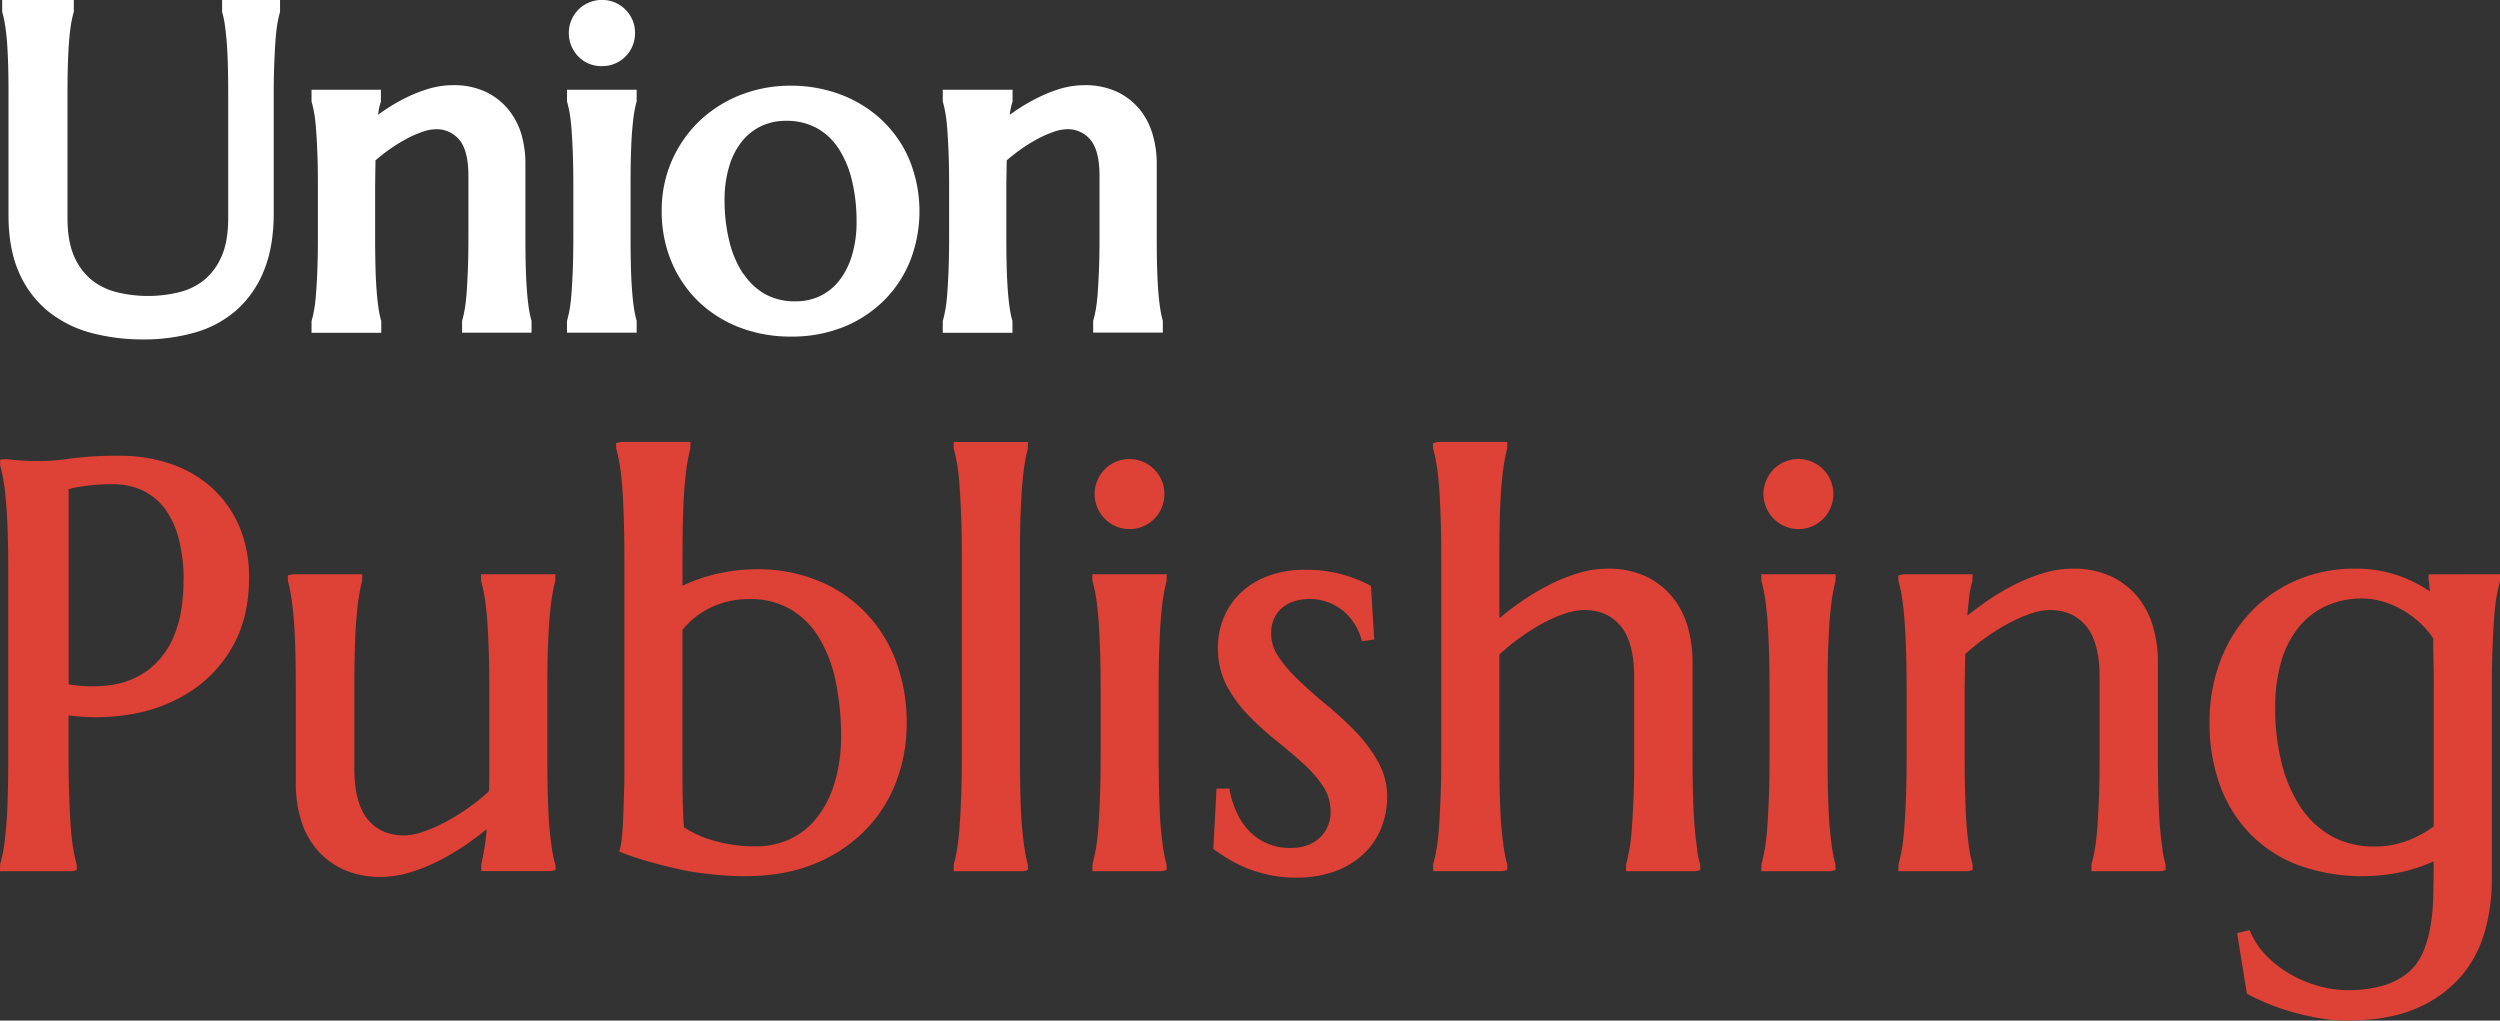 <svg id="Layer_1" data-name="Layer 1" xmlns="http://www.w3.org/2000/svg" width="975" height="398.03" viewBox="0 0 975 398.03"><rect x="0" y="0" width="975" height="398.03" fill="#333333" stroke="none"/><defs><style>.cls-1{fill:#fff;}.cls-2{fill:#de4136;}</style></defs><path class="cls-1" d="M99.12,29.6l.14.51a37.65,37.65,0,0,1,.84,4c.27,1.67.52,3.79.74,6.33s.39,5.66.5,9.18.16,7.79.16,12.54V110c0,6.19-.9,11.3-2.68,15.19A24.45,24.45,0,0,1,92,134.3a25.19,25.19,0,0,1-9.78,4.7,51.11,51.11,0,0,1-24,0,25.63,25.63,0,0,1-9.83-4.71,24.16,24.16,0,0,1-6.88-9.11c-1.78-3.89-2.69-9-2.69-15.19V62.16c0-4.79.06-9,.17-12.54s.28-6.61.5-9.18.47-4.62.76-6.27.59-3,.89-4.06l.15-.51V25H13.35v4.6l.14.51a37.16,37.16,0,0,1,.89,4.06c.3,1.65.56,3.76.78,6.27s.38,5.66.5,9.18.16,7.79.16,12.54v46.89c0,8.62,1.37,16.08,4.07,22.19a40.08,40.08,0,0,0,11.43,15.21,45.38,45.38,0,0,0,16.9,8.42,78.15,78.15,0,0,0,20.19,2.51,72.5,72.5,0,0,0,20-2.66,42,42,0,0,0,16.36-8.81,40.87,40.87,0,0,0,10.71-15.5c2.51-6.17,3.77-13.64,3.77-22.21v-46c0-4.77.07-9,.22-12.52s.3-6.65.5-9.24a62.07,62.07,0,0,1,.72-6.23,38.82,38.82,0,0,1,.89-4.06l.14-.51V25H99.12Z" transform="translate(-12.5 -25)"/><path class="cls-1" d="M218.81,145.63c-.27-1.67-.52-3.79-.73-6.29s-.39-5.61-.5-9.14-.17-7.74-.17-12.54v-29A40.89,40.89,0,0,0,216,77.92,28.11,28.11,0,0,0,211,68a25.63,25.63,0,0,0-8.87-7.09,29.15,29.15,0,0,0-13-2.69,33.59,33.59,0,0,0-10,1.57,58,58,0,0,0-9.49,3.92,73,73,0,0,0-8.85,5.44l-.83.59a25.3,25.3,0,0,1,.91-4.6l.18-.55V60H134v4.61l.15.5c.3,1.06.6,2.43.89,4.06a62.42,62.42,0,0,1,.72,6.2c.2,2.56.37,5.65.51,9.2s.21,7.77.21,12.51v20.63c0,4.74-.08,9-.21,12.51s-.31,6.65-.51,9.2a62.42,62.42,0,0,1-.72,6.2,40.93,40.93,0,0,1-.89,4.06l-.15.5v4.61h27.19v-4.61l-.16-.5a36.27,36.27,0,0,1-.84-4c-.26-1.67-.51-3.79-.72-6.29s-.4-5.61-.5-9.14-.17-7.74-.17-12.54V97.08l.14-9.53c1.64-1.43,3.39-2.81,5.19-4.1a63.3,63.3,0,0,1,6.75-4.22,41.8,41.8,0,0,1,6.42-2.82,15.76,15.76,0,0,1,5-1,11.47,11.47,0,0,1,9.26,4c2.4,2.82,3.62,7.56,3.62,14.11v24.13c0,4.74-.07,9-.21,12.51s-.31,6.65-.5,9.2-.43,4.56-.72,6.2-.59,3-.89,4.06l-.15.5v4.61H219.8v-4.61l-.15-.5a36.27,36.27,0,0,1-.84-4" transform="translate(-12.5 -25)"/><path class="cls-1" d="M238,47a12.52,12.52,0,0,0,4.05,2.79,12.82,12.82,0,0,0,5.11,1,12.77,12.77,0,0,0,13-13,12.52,12.52,0,0,0-1-5,13.19,13.19,0,0,0-2.75-4.06,12.92,12.92,0,0,0-4-2.73,13.16,13.16,0,0,0-10.23,0A12.52,12.52,0,0,0,238,28.83a13.23,13.23,0,0,0-2.65,4,12.48,12.48,0,0,0-1,5,12.83,12.83,0,0,0,1,5.12A13.52,13.52,0,0,0,238,47" transform="translate(-12.5 -25)"/><path class="cls-1" d="M233.63,64.56l.14.5a40.29,40.29,0,0,1,.89,4.06c.29,1.64.54,3.72.73,6.2s.36,5.65.5,9.19.21,7.78.21,12.52v20.63c0,4.74-.07,9-.21,12.51s-.31,6.64-.5,9.2-.44,4.57-.72,6.2-.6,3-.9,4.06l-.14.5v4.61H260.8v-4.61l-.14-.5a36.51,36.51,0,0,1-.84-4c-.27-1.66-.52-3.77-.73-6.29s-.4-5.6-.5-9.13-.17-7.74-.17-12.54V97c0-4.79.05-9,.17-12.54s.27-6.6.5-9.13.46-4.63.73-6.3a36.27,36.27,0,0,1,.84-4l.14-.5V60H233.63Z" transform="translate(-12.5 -25)"/><path class="cls-1" d="M356.3,71.7h0a48.6,48.6,0,0,0-16-9.85,55,55,0,0,0-19.44-3.43,52.9,52.9,0,0,0-19.72,3.68,49.24,49.24,0,0,0-16,10.24,47.85,47.85,0,0,0-14.57,34.84,50.6,50.6,0,0,0,4,20.37,46.36,46.36,0,0,0,10.85,15.52,47.76,47.76,0,0,0,16,9.81,54.9,54.9,0,0,0,19.29,3.39,54.21,54.21,0,0,0,21.39-4,47.86,47.86,0,0,0,15.84-10.78,46,46,0,0,0,9.84-15.59,53.37,53.37,0,0,0-.62-38.61A45.89,45.89,0,0,0,356.3,71.7m-53.93,60.11a40,40,0,0,1-5.4-12.59A66.09,66.09,0,0,1,295.08,103,44.74,44.74,0,0,1,297,89.51a28.31,28.31,0,0,1,5.05-9.6,21.56,21.56,0,0,1,7.46-5.79,22.35,22.35,0,0,1,9.5-2,24.5,24.5,0,0,1,11.92,2.77,23.93,23.93,0,0,1,8.46,7.81,38.82,38.82,0,0,1,5.31,12.45,67.23,67.23,0,0,1,1.86,16.19,44.89,44.89,0,0,1-1.88,13.54h0a29.23,29.23,0,0,1-5.05,9.76,21,21,0,0,1-7.43,5.88,22.11,22.11,0,0,1-9.52,2,23.83,23.83,0,0,1-11.77-2.8,25,25,0,0,1-8.49-8" transform="translate(-12.5 -25)"/><path class="cls-1" d="M465.87,149.63a34.54,34.54,0,0,1-.84-4h0c-.27-1.66-.52-3.78-.74-6.29s-.38-5.6-.49-9.13-.17-7.75-.17-12.54v-29a40.51,40.51,0,0,0-1.46-10.76A27.86,27.86,0,0,0,457.24,68a25.43,25.43,0,0,0-8.87-7.09,29.11,29.11,0,0,0-12.95-2.69,33.7,33.7,0,0,0-10,1.57A57.86,57.86,0,0,0,416,63.74a72.24,72.24,0,0,0-8.85,5.44l-.83.59a25.41,25.41,0,0,1,.9-4.6l.18-.55V60H380.18v4.61l.15.5c.29,1.06.6,2.43.89,4.06s.53,3.72.72,6.2.36,5.65.5,9.19.22,7.78.22,12.52v20.63c0,4.74-.08,9-.22,12.51s-.3,6.64-.5,9.2-.43,4.57-.72,6.2-.6,3-.89,4.06l-.15.5v4.61h27.18v-4.61l-.15-.5a36.51,36.51,0,0,1-.84-4c-.26-1.66-.52-3.78-.73-6.29s-.39-5.6-.5-9.13-.17-7.75-.17-12.54V97.08l.15-9.53c1.64-1.43,3.38-2.81,5.19-4.1a62.32,62.32,0,0,1,6.75-4.22,42.89,42.89,0,0,1,6.42-2.83,16,16,0,0,1,4.95-1,11.44,11.44,0,0,1,9.25,4c2.41,2.82,3.63,7.56,3.63,14.11v24.13c0,4.74-.07,9-.21,12.51s-.31,6.64-.5,9.2-.43,4.57-.72,6.2-.59,3-.9,4.06l-.14.5v4.61H466v-4.61Z" transform="translate(-12.5 -25)"/><path class="cls-2" d="M95.18,215.25a46.5,46.5,0,0,0-16.13-9.35,61.64,61.64,0,0,0-20-3.16,136.84,136.84,0,0,0-18.82,1.06,84.49,84.49,0,0,1-11.3,1c-1.81,0-3.57,0-5.27-.06s-3.16-.12-4.53-.26l-4.58-.44-2,.23v2l.07.5a55.35,55.35,0,0,1,1.22,5.51c.39,2.21.73,5,1,8.33s.51,7.36.66,11.94.21,10,.21,16.21v71.3q0,9.28-.21,16.21c-.15,4.58-.36,8.58-.66,11.89s-.62,6.06-1,8.27A54.72,54.72,0,0,1,12.57,362l-.07,2.77H40.61l1.83-.44v-1.83l-.07-.5q-.63-2.22-1.21-5.51a82.54,82.54,0,0,1-1-8.25q-.37-5-.65-11.93c-.18-4.57-.27-10-.27-16.19V304a81.23,81.23,0,0,0,25.12-.58,60.84,60.84,0,0,0,23.13-9.21,50.3,50.3,0,0,0,16.14-17.83c4-7.32,6-16.09,6-26.07a50.38,50.38,0,0,0-3.82-20.05,43,43,0,0,0-10.69-15m-11.05,36c0,8.27-1.15,15.33-3.43,21a32.42,32.42,0,0,1-9.42,13.33A31.36,31.36,0,0,1,56.78,292a52.6,52.6,0,0,1-17.51-.12V215.76c.92-.26,2-.51,3.2-.74q2.36-.44,5.79-.81a77.58,77.58,0,0,1,8-.37,27.18,27.18,0,0,1,12.21,2.6,23.34,23.34,0,0,1,8.59,7.32,34.84,34.84,0,0,1,5.25,11.76,64.13,64.13,0,0,1,1.8,15.7" transform="translate(-12.5 -25)"/><path class="cls-2" d="M226.22,277.4c.14-4.58.36-8.58.65-11.89s.61-6.09,1-8.3a50.44,50.44,0,0,1,1.17-5.49l.07-2.76h-29v1.82l.07.94c.43,1.49.82,3.33,1.22,5.52s.71,5,1,8.25.47,7.31.66,11.92.26,10.08.26,16.19v34.12c0,2.07-.05,4-.16,5.9a75.62,75.62,0,0,1-7.88,6.35,84.13,84.13,0,0,1-9.1,5.63,60.3,60.3,0,0,1-8.77,3.83,23.23,23.23,0,0,1-7.3,1.38c-6,0-10.61-2-14.1-6.14s-5.32-10.92-5.32-20.07v-31q0-9.27.22-16.2c.14-4.58.36-8.58.65-11.89s.61-6.09,1-8.3a51,51,0,0,1,1.15-5.49l.07-2.76H126.59l-1.83.43v1.83l.07.5a51,51,0,0,1,1.16,5.49c.35,2.21.68,5,1,8.3s.5,7.31.65,11.89.22,10,.22,16.2v37.24a49.08,49.08,0,0,0,1.76,13.09,32.84,32.84,0,0,0,5.8,11.59,29.89,29.89,0,0,0,10.37,8.28A34.41,34.41,0,0,0,161.09,367,39.48,39.48,0,0,0,173,365.06a70.94,70.94,0,0,0,11.69-4.89,93.82,93.82,0,0,0,11.06-6.81c2.27-1.63,4.47-3.29,6.55-5-.2,2.66-.46,4.93-.77,6.79-.46,2.79-.91,5.09-1.34,6.88l0,2.69h27.13l1.83-.44V362.5L229,362a50.2,50.2,0,0,1-1.17-5.48c-.35-2.21-.68-5-1-8.3s-.51-7.31-.65-11.89-.22-10-.22-16.21V293.6q0-9.27.22-16.2" transform="translate(-12.5 -25)"/><path class="cls-2" d="M349.44,263.29a54.35,54.35,0,0,0-18.52-12.07A62.57,62.57,0,0,0,307.74,247a70.39,70.39,0,0,0-16.53,2,65.1,65.1,0,0,0-12.53,4.44V242q0-9.27.22-16.2c.14-4.59.36-8.58.65-11.9s.61-6.09,1-8.3a53,53,0,0,1,1.16-5.48l.08-2.77H254.62l-1.83.44v1.83l.07.5q.63,2.22,1.22,5.51c.39,2.2.71,5,1,8.25s.47,7.32.65,11.93S256,235.91,256,242v84.33c0,1.74,0,4-.1,6.91s-.17,5.81-.27,8.8-.27,5.72-.49,8.29a32.13,32.13,0,0,1-.72,5.22l-.42,1.58,1.53.59c3.24,1.25,6.71,2.4,10.3,3.4s7.12,1.89,10.64,2.69c2.49.59,5.13,1.09,7.84,1.46s5.16.67,7.53.89,4.53.37,6.51.44,3.53.11,4.71.11c10.28,0,19.45-1.65,27.26-4.9a58.4,58.4,0,0,0,19.79-13.18,55.07,55.07,0,0,0,12-19,63.48,63.48,0,0,0,4-22.32,67.89,67.89,0,0,0-4.4-25,55.15,55.15,0,0,0-12.24-19M340.52,312A62.29,62.29,0,0,1,338,330.3a41.11,41.11,0,0,1-6.87,13.53,28.93,28.93,0,0,1-10.41,8.36,31.09,31.09,0,0,1-13.45,2.89,57.27,57.27,0,0,1-16.77-2.33,39.55,39.55,0,0,1-11.27-5.15c-.18-2.2-.32-5-.41-8.38q-.17-5.78-.17-14.62V270.7a31.6,31.6,0,0,1,11.21-8.84,34.5,34.5,0,0,1,14.78-3.22,31.36,31.36,0,0,1,16.05,3.91,32,32,0,0,1,11.09,10.94,53.24,53.24,0,0,1,6.56,16.94A103,103,0,0,1,340.52,312" transform="translate(-12.5 -25)"/><path class="cls-2" d="M410.54,225.82c.14-4.58.36-8.59.65-11.9s.62-6.09,1-8.3a48.17,48.17,0,0,1,1.16-5.48l.07-2.77h-29v1.83l.07.94c.43,1.48.83,3.32,1.23,5.51s.7,5,.95,8.25.47,7.32.66,11.93.27,10.08.27,16.19v78.09c0,6.11-.1,11.56-.27,16.19s-.4,8.59-.66,11.92-.57,6.07-.95,8.26-.8,4-1.23,5.51l-.07,2.77h27.13l1.83-.44V362.5l-.07-.51a48.17,48.17,0,0,1-1.16-5.48c-.35-2.21-.68-5-1-8.3s-.51-7.31-.65-11.89-.22-10-.22-16.21V242q0-9.27.22-16.2" transform="translate(-12.5 -25)"/><path class="cls-2" d="M443.32,227.25a13.57,13.57,0,0,0,23.29-9.65,13.15,13.15,0,0,0-1.07-5.28,14.28,14.28,0,0,0-2.91-4.29,13.68,13.68,0,0,0-15.05-2.9,13.48,13.48,0,0,0-4.26,2.93,14.31,14.31,0,0,0-2.82,4.26,13.1,13.1,0,0,0-1.09,5.28A13.33,13.33,0,0,0,440.5,223a14.23,14.23,0,0,0,2.82,4.27" transform="translate(-12.5 -25)"/><path class="cls-2" d="M464.65,277.4c.14-4.58.36-8.58.64-11.89s.62-6.09,1-8.3a50.69,50.69,0,0,1,1.16-5.49l.07-2.76h-29v1.82l.08.94c.42,1.49.82,3.33,1.22,5.52s.71,5,1,8.25.46,7.31.65,11.92.27,10.08.27,16.19v26.51c0,6.12-.09,11.56-.27,16.19s-.4,8.59-.65,11.92-.58,6.07-1,8.26-.8,4-1.22,5.51l-.08,2.77h27.14l1.82-.44V362.5l-.07-.51a50.45,50.45,0,0,1-1.16-5.48c-.35-2.21-.68-5-1-8.3s-.5-7.31-.64-11.89-.23-10-.23-16.21V293.6q0-9.27.23-16.2" transform="translate(-12.5 -25)"/><path class="cls-2" d="M541.24,310.41h0a126.23,126.23,0,0,0-11.06-10.22c-3.85-3.17-7.48-6.37-10.8-9.5a58.92,58.92,0,0,1-8.13-9.35,16.09,16.09,0,0,1-3-9.2,14.11,14.11,0,0,1,1.15-5.92,12,12,0,0,1,3.09-4.14,13.74,13.74,0,0,1,4.64-2.55,20.63,20.63,0,0,1,23.81,9.05,23.4,23.4,0,0,1,2.29,5l.45,1.49,4.76-.67-1.26-20.87-.88-.49a55.9,55.9,0,0,0-9.59-3.81,53.45,53.45,0,0,0-15.72-2,39.47,39.47,0,0,0-13.32,2.19A31.74,31.74,0,0,0,497,255.61a28.3,28.3,0,0,0-7,9.71,30.35,30.35,0,0,0-2.52,12.41,31.07,31.07,0,0,0,3.45,14.71A51.11,51.11,0,0,0,499.4,304a111.88,111.88,0,0,0,10.74,9.75c3.72,3,7.25,6,10.48,8.9a48.54,48.54,0,0,1,7.87,9,17.3,17.3,0,0,1,2.92,9.67,13.51,13.51,0,0,1-4.19,10.39c-2.84,2.68-6.65,4-11.61,4a21.83,21.83,0,0,1-15.24-5.92,24.38,24.38,0,0,1-5-6.78,36.46,36.46,0,0,1-3.13-9l-.3-1.45h-5l-1.24,23.54.82.59c1.57,1.12,3.37,2.29,5.43,3.52A47.32,47.32,0,0,0,499,363.7a57.31,57.31,0,0,0,8.6,2.56,49.19,49.19,0,0,0,10.2,1,43.07,43.07,0,0,0,16-2.7,32.46,32.46,0,0,0,11.13-7.15,28.25,28.25,0,0,0,6.49-10.13,32.84,32.84,0,0,0,2.09-11.53A27.78,27.78,0,0,0,549.89,322a57,57,0,0,0-8.65-11.6" transform="translate(-12.5 -25)"/><path class="cls-2" d="M674.46,356.51c-.35-2.21-.68-5-1-8.3s-.5-7.31-.64-11.89-.22-10-.22-16.21V282.87a49.29,49.29,0,0,0-1.77-13,32.93,32.93,0,0,0-5.79-11.65,29.86,29.86,0,0,0-10.38-8.29,34.41,34.41,0,0,0-15.33-3.15,40.55,40.55,0,0,0-12.15,2,70.2,70.2,0,0,0-11.93,5.06,102.46,102.46,0,0,0-11.21,7q-3.6,2.59-6.79,5.26V242q0-9.27.22-16.2c.14-4.59.36-8.59.65-11.9s.61-6.09,1-8.3a50.45,50.45,0,0,1,1.16-5.48l.07-2.77H573.22l-1.83.44v1.83l.07.5a55,55,0,0,1,1.21,5.51c.39,2.19.72,5,1,8.25s.47,7.32.65,11.93.27,10.08.27,16.19v78.09c0,6.11-.08,11.56-.27,16.19s-.4,8.59-.65,11.93-.58,6.06-1,8.25a55,55,0,0,1-1.21,5.51l-.07,2.77h27.13l1.82-.44V362.5l-.07-.51a48.17,48.17,0,0,1-1.16-5.48c-.35-2.21-.68-5-1-8.3s-.51-7.31-.65-11.89-.22-10-.22-16.21V280.27a86.9,86.9,0,0,1,7.79-6.38,82.41,82.41,0,0,1,9-5.73,56.17,56.17,0,0,1,8.8-3.87,24,24,0,0,1,7.47-1.38c6,0,10.63,2,14.17,6.15s5.36,10.91,5.36,20.06v31c0,6.11-.08,11.56-.26,16.19s-.41,8.59-.66,11.93-.58,6.06-1,8.25-.79,4-1.21,5.51l-.07,2.77h27.13l1.82-.44V362.5l-.07-.51a48.17,48.17,0,0,1-1.16-5.48" transform="translate(-12.5 -25)"/><path class="cls-2" d="M725.53,277.4c.14-4.58.36-8.58.65-11.89s.61-6.09,1-8.3a53.22,53.22,0,0,1,1.16-5.49l.07-2.76h-29v1.82l.07.94c.42,1.49.82,3.33,1.22,5.52s.7,5,1,8.25.47,7.31.65,11.92.27,10.08.27,16.19v26.51c0,6.12-.09,11.56-.27,16.19s-.4,8.59-.65,11.92-.58,6.07-1,8.26-.8,4-1.22,5.51l-.07,2.77h27.13l1.82-.44V362.5l-.07-.51a50.45,50.45,0,0,1-1.16-5.48c-.35-2.21-.68-5-1-8.3s-.51-7.31-.65-11.89-.22-10-.22-16.21V293.6q0-9.27.22-16.2" transform="translate(-12.5 -25)"/><path class="cls-2" d="M704.2,227.25a13.57,13.57,0,0,0,23.29-9.65,13.15,13.15,0,0,0-1.07-5.28,13.69,13.69,0,0,0-18-7.19,13.48,13.48,0,0,0-4.26,2.93,14.31,14.31,0,0,0-2.82,4.26,13.1,13.1,0,0,0-1.09,5.28,13.33,13.33,0,0,0,1.09,5.38,14.23,14.23,0,0,0,2.82,4.27" transform="translate(-12.5 -25)"/><path class="cls-2" d="M855.94,356.51c-.36-2.21-.68-5-1-8.3s-.5-7.31-.64-11.89-.22-10-.22-16.21V282.87a49.29,49.29,0,0,0-1.77-13,32.78,32.78,0,0,0-5.8-11.65,29.92,29.92,0,0,0-10.37-8.29,34.41,34.41,0,0,0-15.33-3.15,40,40,0,0,0-11.93,1.9,70.69,70.69,0,0,0-11.69,4.83,90.07,90.07,0,0,0-11,6.76c-2.23,1.6-4.39,3.21-6.45,4.83.24-2.61.46-4.83.68-6.69a36.09,36.09,0,0,1,1.29-6.61l.09-2.83H754.69l-1.83.44v1.83l.07.5a56,56,0,0,1,1.22,5.51c.39,2.2.71,5,1,8.26s.48,7.31.66,11.92.27,10.08.27,16.2v26.5c0,6.11-.09,11.56-.27,16.19s-.4,8.59-.66,11.93-.57,6.06-1,8.25a54.72,54.72,0,0,1-1.22,5.51l-.07,2.77H780l1.82-.44V362.5l-.07-.51a48.17,48.17,0,0,1-1.16-5.48c-.36-2.21-.68-5-1-8.3s-.51-7.31-.65-11.89-.23-10-.23-16.21V293.63l.21-13.55a88,88,0,0,1,7.9-6.34,82.11,82.11,0,0,1,9-5.63,57.29,57.29,0,0,1,8.7-3.82,23.18,23.18,0,0,1,7.3-1.38c6,0,10.63,2,14.17,6.15s5.36,10.91,5.36,20.06v31c0,6.11-.09,11.56-.27,16.19s-.41,8.59-.66,11.93-.57,6.06-1,8.25a54.72,54.72,0,0,1-1.22,5.51l-.06,2.77h27.12l1.83-.44V362.5l-.07-.51a48.17,48.17,0,0,1-1.16-5.48" transform="translate(-12.5 -25)"/><path class="cls-2" d="M959.64,249v1.83l.57,4.81c-1.07-.68-2.16-1.33-3.25-2a57.28,57.28,0,0,0-7.36-3.51,49.74,49.74,0,0,0-8.48-2.44,50.76,50.76,0,0,0-10-.92A57.39,57.39,0,0,0,908,251.35,54.3,54.3,0,0,0,890,264a56.91,56.91,0,0,0-11.66,19,66.84,66.84,0,0,0-4.12,23.64,70.6,70.6,0,0,0,4.17,24.9,53.15,53.15,0,0,0,12,19,52.57,52.57,0,0,0,18.77,12A73.85,73.85,0,0,0,951,364.65a70.51,70.51,0,0,0,10.62-3.71v.68q0,6.87-.16,13.31a77.23,77.23,0,0,1-1.18,11.88,44.29,44.29,0,0,1-3,10,21.26,21.26,0,0,1-5.65,7.51,27.09,27.09,0,0,1-9.5,5,49.17,49.17,0,0,1-14.45,1.84,41.13,41.13,0,0,1-10.23-1.43,47.32,47.32,0,0,1-10.7-4.21,44.75,44.75,0,0,1-9.52-6.95,30.66,30.66,0,0,1-6.77-9.46l-.64-1.38-4.85,1.21,3.81,23.58.79.43c1.65.9,3.81,1.93,6.61,3.14a83.74,83.74,0,0,0,9.3,3.31c3.38,1,7,1.85,10.8,2.56a62.61,62.61,0,0,0,11.4,1.07c10.63,0,19.68-1.56,26.89-4.64A47.52,47.52,0,0,0,972.11,406a46,46,0,0,0,9.47-17.73,75,75,0,0,0,2.75-20.15V293.61c0-6.18.08-11.62.26-16.2s.4-8.58.66-11.92.57-6.06,1-8.26.8-4,1.22-5.51l.07-2.77Zm2,44.66v53.64a43.2,43.2,0,0,1-9.65,5.34,35.77,35.77,0,0,1-13.6,2.49,33.39,33.39,0,0,1-16.52-4,35.12,35.12,0,0,1-12-11.14,54.58,54.58,0,0,1-7.46-17.12,86.27,86.27,0,0,1-2.58-21.56A64.49,64.49,0,0,1,902.16,283,38.65,38.65,0,0,1,909,269.62a29.35,29.35,0,0,1,10.68-8.3,33.8,33.8,0,0,1,14.24-2.9,27.35,27.35,0,0,1,7.49,1.08,35.56,35.56,0,0,1,7.56,3.13,37.08,37.08,0,0,1,7,5,34,34,0,0,1,5.48,6.36q0,3.87.11,8.53.11,5,.11,11.08" transform="translate(-12.5 -25)"/></svg>